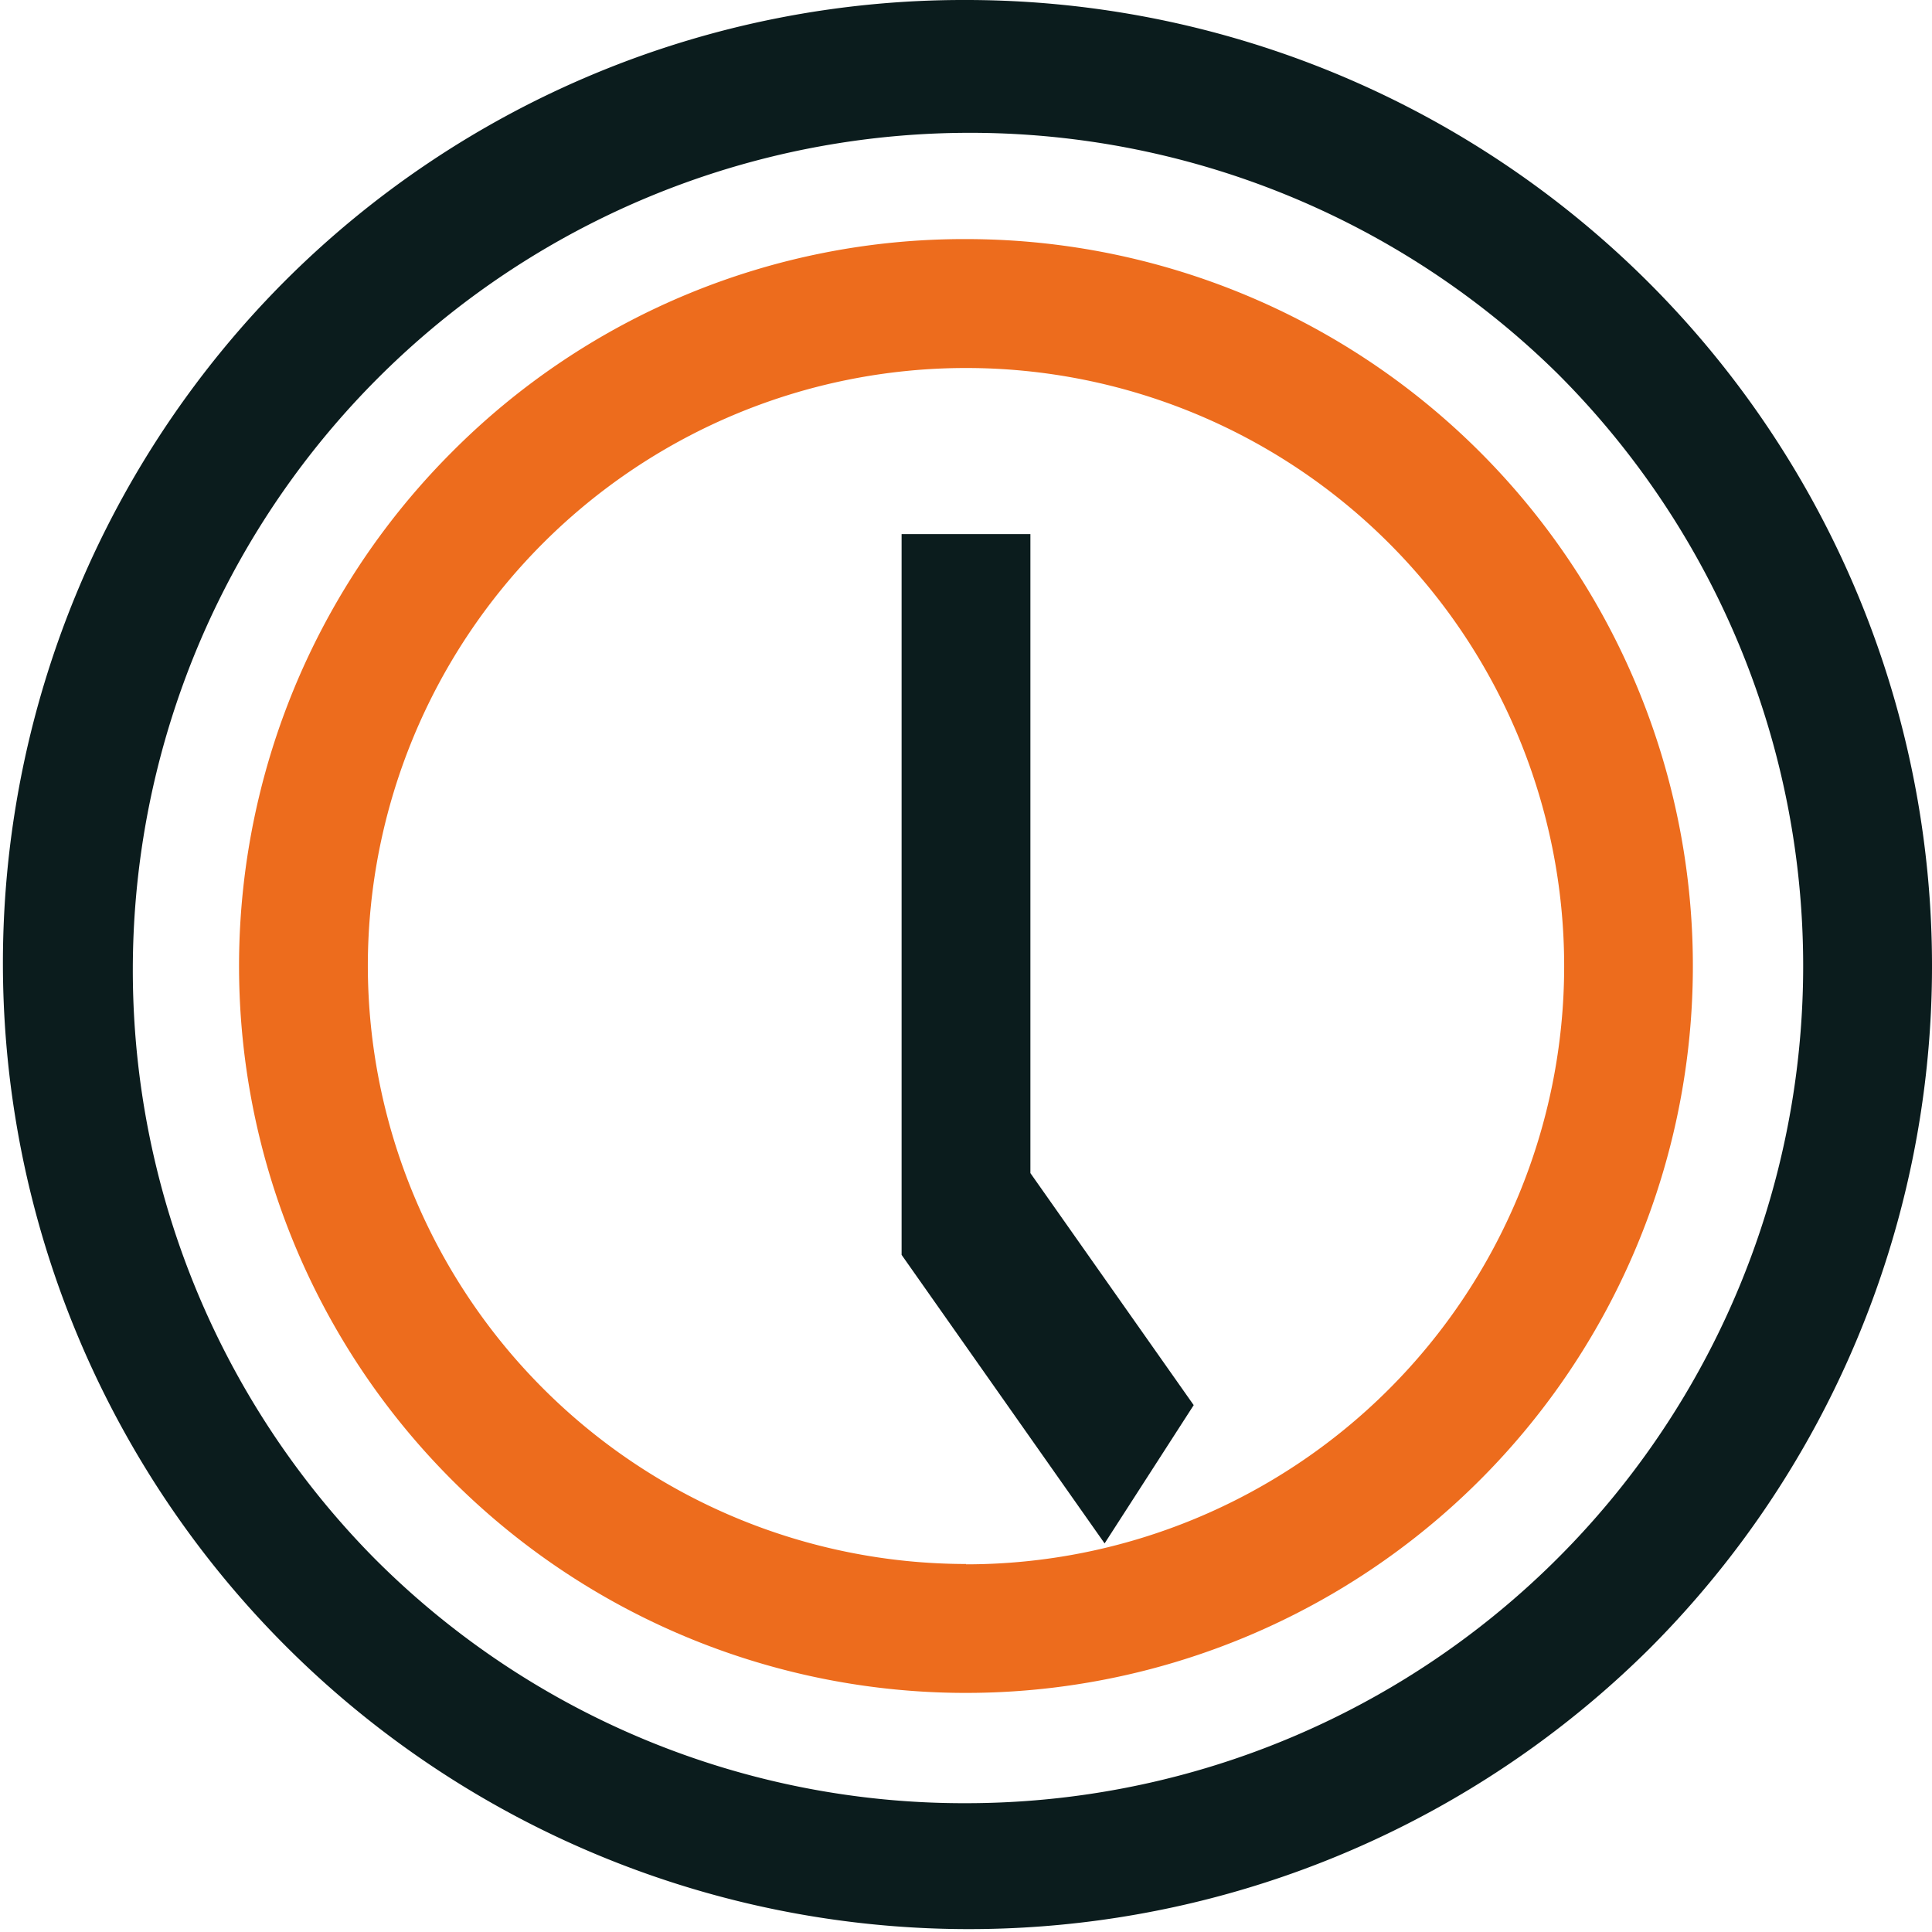 <svg id="Group_334" data-name="Group 334" xmlns="http://www.w3.org/2000/svg" width="35.28" height="35.28" viewBox="0 0 35.28 35.28">
  <path id="Path_180" data-name="Path 180" d="M23.38,10.106a13.274,13.274,0,1,1-9.387,3.888A13.188,13.188,0,0,1,23.38,10.106Zm0,24.2A10.923,10.923,0,1,0,12.457,23.38,10.935,10.935,0,0,0,23.38,34.3Z" transform="translate(-5.74 -5.74)" fill="#ed6c1d"/>
  <path id="Path_181" data-name="Path 181" d="M40.173,38.016l-3.707-5.269V19.585h2.352V31.254L41.8,35.491Z" transform="translate(-20.002 -9.832)" fill="#0b1c1d"/>
  <path id="Ellipse_25" data-name="Ellipse 25" d="M16.64-1A17.64,17.64,0,0,1,29.113,29.114,17.64,17.64,0,0,1,4.167,4.167,17.524,17.524,0,0,1,16.64-1Zm0,32.928A15.288,15.288,0,0,0,27.45,5.83,15.288,15.288,0,0,0,5.83,27.45,15.188,15.188,0,0,0,16.64,31.928Z" transform="translate(1 1)" fill="#0b1c1d"/>
</svg>
